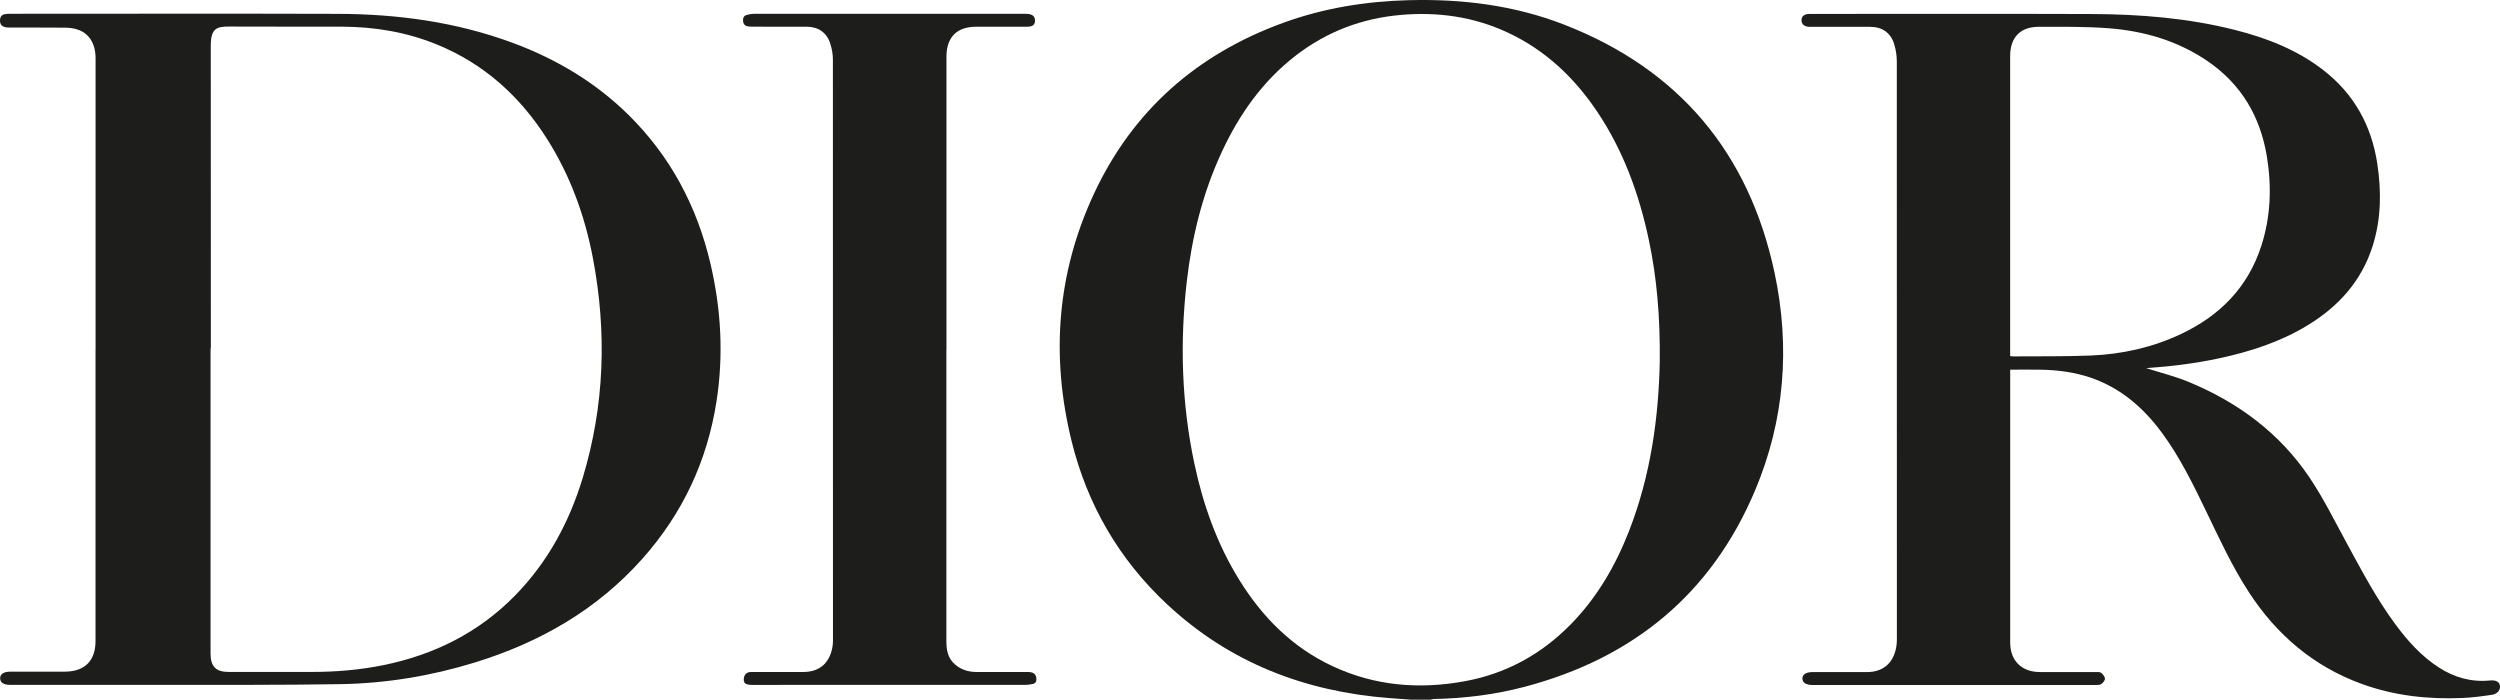 <?xml version="1.0" encoding="UTF-8"?>
<svg id="Calque_1" data-name="Calque 1" xmlns="http://www.w3.org/2000/svg" viewBox="0 0 1031.09 288.59">
  <defs>
    <style>
      .cls-1 {
        fill: #1d1d1b;
      }
    </style>
  </defs>
  <path class="cls-1" d="M582.19,288.59c-3.04-.22-6.09-.44-9.13-.67-34.9-2.68-65.95-14.62-91.75-38.72-19.77-18.47-32.89-41.05-39.35-67.28-8.61-34.98-6.06-69.2,9.21-101.97,16-34.35,42.46-57.56,77.97-70.5,16.72-6.1,34.07-8.9,51.85-9.37,22.02-.58,43.56,2.08,64.14,10.09,47.3,18.41,76.19,52.82,86.75,102.28,6.54,30.65,4.18,60.92-8.06,89.9-18.03,42.71-50.35,69.08-94.87,80.88-12.3,3.26-24.86,4.82-37.58,5.07-.45,0-.9,.19-1.34,.28h-7.82Zm102.36-140.31c.14-17.57-1.18-33.71-4.58-49.64-4.01-18.79-10.49-36.61-21.28-52.66-9.4-13.98-21.26-25.23-36.65-32.46-14.07-6.61-28.91-8.71-44.32-7.36-16.04,1.4-30.51,6.89-43.27,16.73-13.68,10.55-23.31,24.24-30.53,39.76-7.91,17.02-12.33,35.01-14.46,53.58-2.88,25.12-2.12,50.13,3.13,74.93,3.61,17.02,9.37,33.25,18.59,48.11,9.54,15.38,21.89,27.79,38.48,35.52,17.52,8.16,35.86,9.63,54.68,6.14,16.93-3.14,31.36-11.1,43.41-23.34,10.84-11.02,18.46-24.1,24.06-38.41,9.08-23.2,12.35-47.43,12.75-70.87Z"/>
  <path class="cls-1" d="M885.01,151.79c5.8,1.85,11.86,3.33,17.56,5.68,20.32,8.38,37.53,21.03,49.89,39.38,5.86,8.71,10.54,18.22,15.58,27.47,6.2,11.39,12.25,22.86,20.01,33.31,5,6.74,10.55,12.95,17.67,17.57,6.47,4.2,13.49,6.22,21.25,5.45,2.31-.23,3.76,.51,4.06,1.96,.37,1.79-.88,3.59-3.21,3.94-4.09,.61-8.21,1.16-12.33,1.33-14.14,.58-28.03-.93-41.42-5.81-19.88-7.25-35.12-20.24-46.57-37.85-6.8-10.45-12.01-21.75-17.41-32.94-5.45-11.31-10.93-22.6-18.42-32.76-7.62-10.33-16.94-18.46-29.28-22.72-6.74-2.32-13.7-3.2-20.77-3.33-4.08-.08-8.17-.01-12.55-.01v2.34c0,36.75,0,73.49,0,110.24,0,7.39,4.67,12.09,12.13,12.13,7.7,.04,15.41,0,23.11,.02,.76,0,1.73-.12,2.24,.28,.74,.58,1.56,1.56,1.6,2.41,.03,.75-.8,1.79-1.53,2.26-.66,.43-1.71,.37-2.59,.37-38.82,.01-77.64,.01-116.46,.01-2.73,0-4.25-1.01-4.19-2.75,.06-1.66,1.55-2.58,4.17-2.58,7.47,0,14.94,0,22.4,0,6.51,0,10.78-3.5,12.06-9.93,.22-1.1,.33-2.23,.33-3.35,.01-79.54,.02-159.08-.03-238.61,0-2.33-.38-4.75-1.04-6.98-1.42-4.79-4.96-7.24-9.96-7.26-7.94-.02-15.88,0-23.83,0-.47,0-.95,.02-1.42,0-1.92-.1-3.08-1.16-3.06-2.76,.02-1.57,1.07-2.47,3-2.56,.47-.02,.95,0,1.42,0,38.35,0,76.69-.1,115.04,.04,20,.07,39.88,1.64,59.35,6.57,13.12,3.33,25.59,8.17,36.42,16.57,12.66,9.82,19.85,22.82,22.24,38.54,1.74,11.43,1.62,22.8-1.89,33.93-4.57,14.49-14.07,25.01-26.85,32.78-11.32,6.88-23.72,10.88-36.58,13.63-9.75,2.08-19.61,3.32-29.55,3.98-.27,.02-.54,.06-.61,.06Zm-55.94-4.91c.58,.05,.93,.11,1.27,.11,10.66-.09,21.34,.08,31.98-.36,12.94-.53,25.46-3.32,37.23-8.88,16-7.55,27.57-19.23,33.09-36.32,3.9-12.07,4.34-24.44,2.3-36.88-2.69-16.43-10.51-29.77-24.38-39.28-12.34-8.46-26.26-12.5-40.97-13.62-9.55-.73-19.17-.6-28.77-.59-7.65,.01-11.76,4.43-11.76,12.09,0,40.53,0,81.07,0,121.6v2.12Z"/>
  <path class="cls-1" d="M39.42,144.22c0-40.07,0-80.14,0-120.2,0-5.99-2.65-10.3-7.49-11.86-1.6-.52-3.37-.74-5.06-.75-7.7-.08-15.41-.02-23.12-.04C1.1,11.35-.03,10.42,0,8.4c.02-1.44,.68-2.37,2.14-2.58,.76-.11,1.53-.14,2.3-.14,44.99,0,89.97-.11,134.96,.03,24.55,.08,48.65,3.33,71.83,11.88,18,6.64,34.21,16.23,47.93,29.74,17.31,17.05,28.26,37.68,33.81,61.21,4.45,18.87,5.53,37.95,2.52,57.15-3.85,24.55-14.02,46.21-30.57,64.78-18.77,21.07-42.32,34.51-69.04,42.75-18.1,5.58-36.68,8.65-55.59,8.95-24,.39-48,.26-72,.3-21.34,.04-42.68,0-64.01,0-2.77,0-4.19-.92-4.22-2.71-.02-1.76,1.47-2.74,4.22-2.74,7.53,0,15.06,.03,22.58-.01,8.1-.05,12.54-4.54,12.54-12.59,0-17.54,0-35.09,0-52.63,0-22.52,0-45.05,0-67.57Zm47.54-.58s-.08,0-.12,0v8.88c0,35.67,0,71.35,0,107.02,0,3.38-.02,6.76,0,10.13,.04,5.26,2.26,7.46,7.47,7.46,11.38,0,22.76,0,34.13,0,9.97,0,19.87-.8,29.66-2.8,20.95-4.27,39.35-13.4,54.4-28.79,13.45-13.76,22.32-30.23,27.85-48.51,9.02-29.84,9.98-60.12,4.17-90.64-3.34-17.53-9.37-34.09-18.98-49.22-11.13-17.52-25.9-30.84-45.24-38.78-12.55-5.15-25.68-7.33-39.19-7.39-15.47-.06-30.93,.05-46.4-.05-5.24-.03-7.79,.63-7.78,7.87,.05,41.6,.03,83.2,.03,124.8Z"/>
  <path class="cls-1" d="M390.32,144.1c0,40.13,0,80.25,0,120.38,0,3.62,.6,6.97,3.5,9.5,2.53,2.21,5.52,3.16,8.83,3.17,7.11,.02,14.22,0,21.34,.01,2.28,0,3.3,.86,3.45,2.71,.1,1.19-.38,2-1.53,2.24-1.04,.22-2.11,.36-3.17,.36-37.4,.02-74.8,.01-112.2,.01-.41,0-.83,.02-1.24-.03-1.38-.15-2.61-.45-2.54-2.27,.07-1.85,1.01-2.91,2.78-3.03,.47-.03,.95,0,1.42,0,6.76,0,13.51,0,20.27,0,6.46,0,10.56-3.27,11.97-9.59,.23-1.03,.35-2.11,.35-3.16,.02-79.95,.02-159.91-.03-239.86,0-2.15-.41-4.38-1.05-6.44-1.42-4.61-4.89-7.05-9.71-7.07-7.41-.03-14.82,0-22.23-.02-.71,0-1.42-.04-2.12-.14-1.23-.19-1.83-1-1.95-2.19-.12-1.2,.31-2.17,1.5-2.51,1.01-.29,2.08-.47,3.13-.47,37.16-.02,74.32-.02,111.49,0,.82,0,1.69,.01,2.46,.25,1.35,.42,1.95,1.44,1.82,2.88-.13,1.36-.96,1.97-2.21,2.12-.59,.07-1.18,.07-1.77,.07-6.82,0-13.63-.03-20.45,.01-7.74,.05-11.96,4.28-12.07,11.99,0,.53,0,1.07,0,1.6,0,39.83,0,79.66,0,119.49Z"/>
</svg>